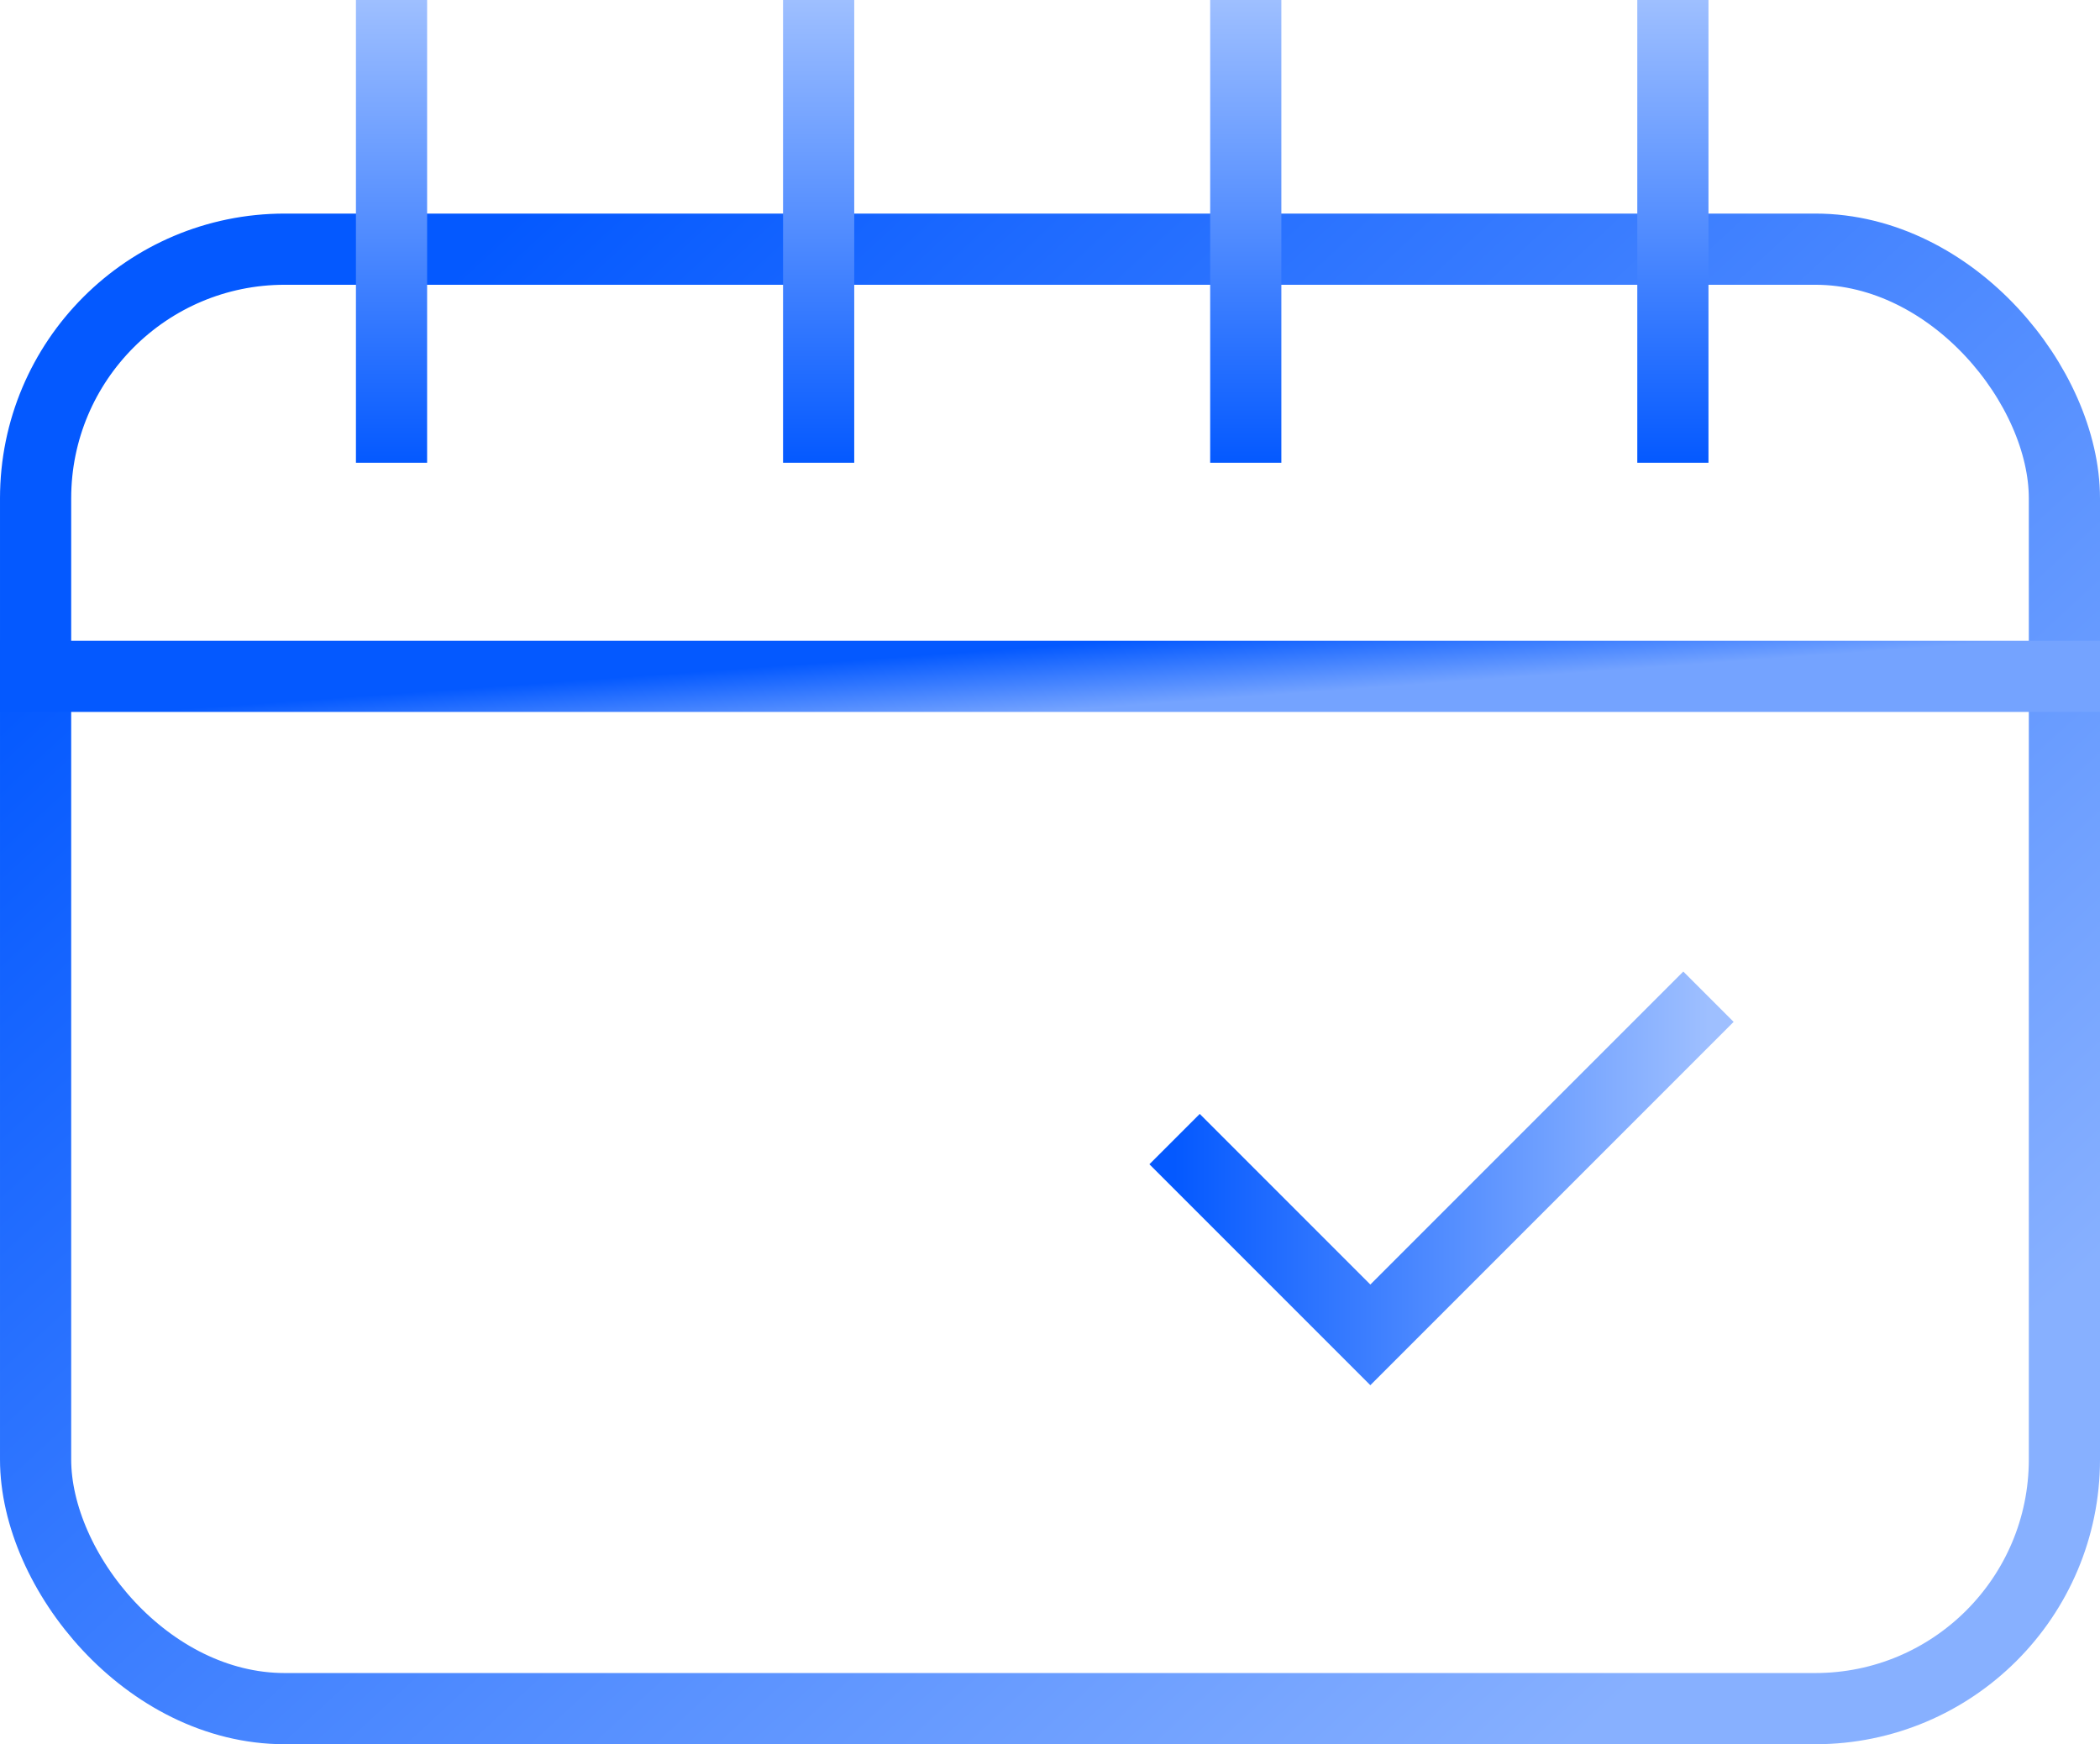 <?xml version="1.0" encoding="UTF-8"?> <svg xmlns="http://www.w3.org/2000/svg" width="59" height="49" viewBox="0 0 59 49" fill="none"> <rect x="1" y="7" width="57" height="41" rx="7" stroke="url(#paint0_linear_2386_27)" stroke-width="2"></rect> <line y1="19" x2="59" y2="19" stroke="url(#paint1_linear_2386_27)" stroke-width="2"></line> <line x1="11" y1="13" x2="11" y2="5.6825e-08" stroke="url(#paint2_linear_2386_27)" stroke-width="2"></line> <line x1="23" y1="13" x2="23" y2="5.6825e-08" stroke="url(#paint3_linear_2386_27)" stroke-width="2"></line> <line x1="35" y1="13" x2="35" y2="5.6825e-08" stroke="url(#paint4_linear_2386_27)" stroke-width="2"></line> <line x1="47" y1="13" x2="47" y2="5.6825e-08" stroke="url(#paint5_linear_2386_27)" stroke-width="2"></line> <path d="M33 32L38.5 37.5L48 28" stroke="url(#paint6_linear_2386_27)" stroke-width="2"></path> <defs> <linearGradient id="paint0_linear_2386_27" x1="5.5" y1="14.381" x2="40.635" y2="52.332" gradientUnits="userSpaceOnUse"> <stop stop-color="#0459FF"></stop> <stop offset="1" stop-color="#87B0FF"></stop> </linearGradient> <linearGradient id="paint1_linear_2386_27" x1="4" y1="20" x2="4.133" y2="21.827" gradientUnits="userSpaceOnUse"> <stop stop-color="#0459FF"></stop> <stop offset="1" stop-color="#74A3FF"></stop> </linearGradient> <linearGradient id="paint2_linear_2386_27" x1="12.5" y1="13" x2="12.5" y2="-2.84125e-08" gradientUnits="userSpaceOnUse"> <stop stop-color="#0459FF"></stop> <stop offset="1" stop-color="#9EBFFF"></stop> </linearGradient> <linearGradient id="paint3_linear_2386_27" x1="24.5" y1="13" x2="24.5" y2="-2.84125e-08" gradientUnits="userSpaceOnUse"> <stop stop-color="#0459FF"></stop> <stop offset="1" stop-color="#9EBFFF"></stop> </linearGradient> <linearGradient id="paint4_linear_2386_27" x1="36.5" y1="13" x2="36.5" y2="-2.84125e-08" gradientUnits="userSpaceOnUse"> <stop stop-color="#0459FF"></stop> <stop offset="1" stop-color="#9EBFFF"></stop> </linearGradient> <linearGradient id="paint5_linear_2386_27" x1="48.5" y1="13" x2="48.5" y2="-2.84125e-08" gradientUnits="userSpaceOnUse"> <stop stop-color="#0459FF"></stop> <stop offset="1" stop-color="#9EBFFF"></stop> </linearGradient> <linearGradient id="paint6_linear_2386_27" x1="33" y1="32.75" x2="48" y2="32.75" gradientUnits="userSpaceOnUse"> <stop stop-color="#0459FF"></stop> <stop offset="1" stop-color="#9EBFFF"></stop> </linearGradient> </defs> </svg> 